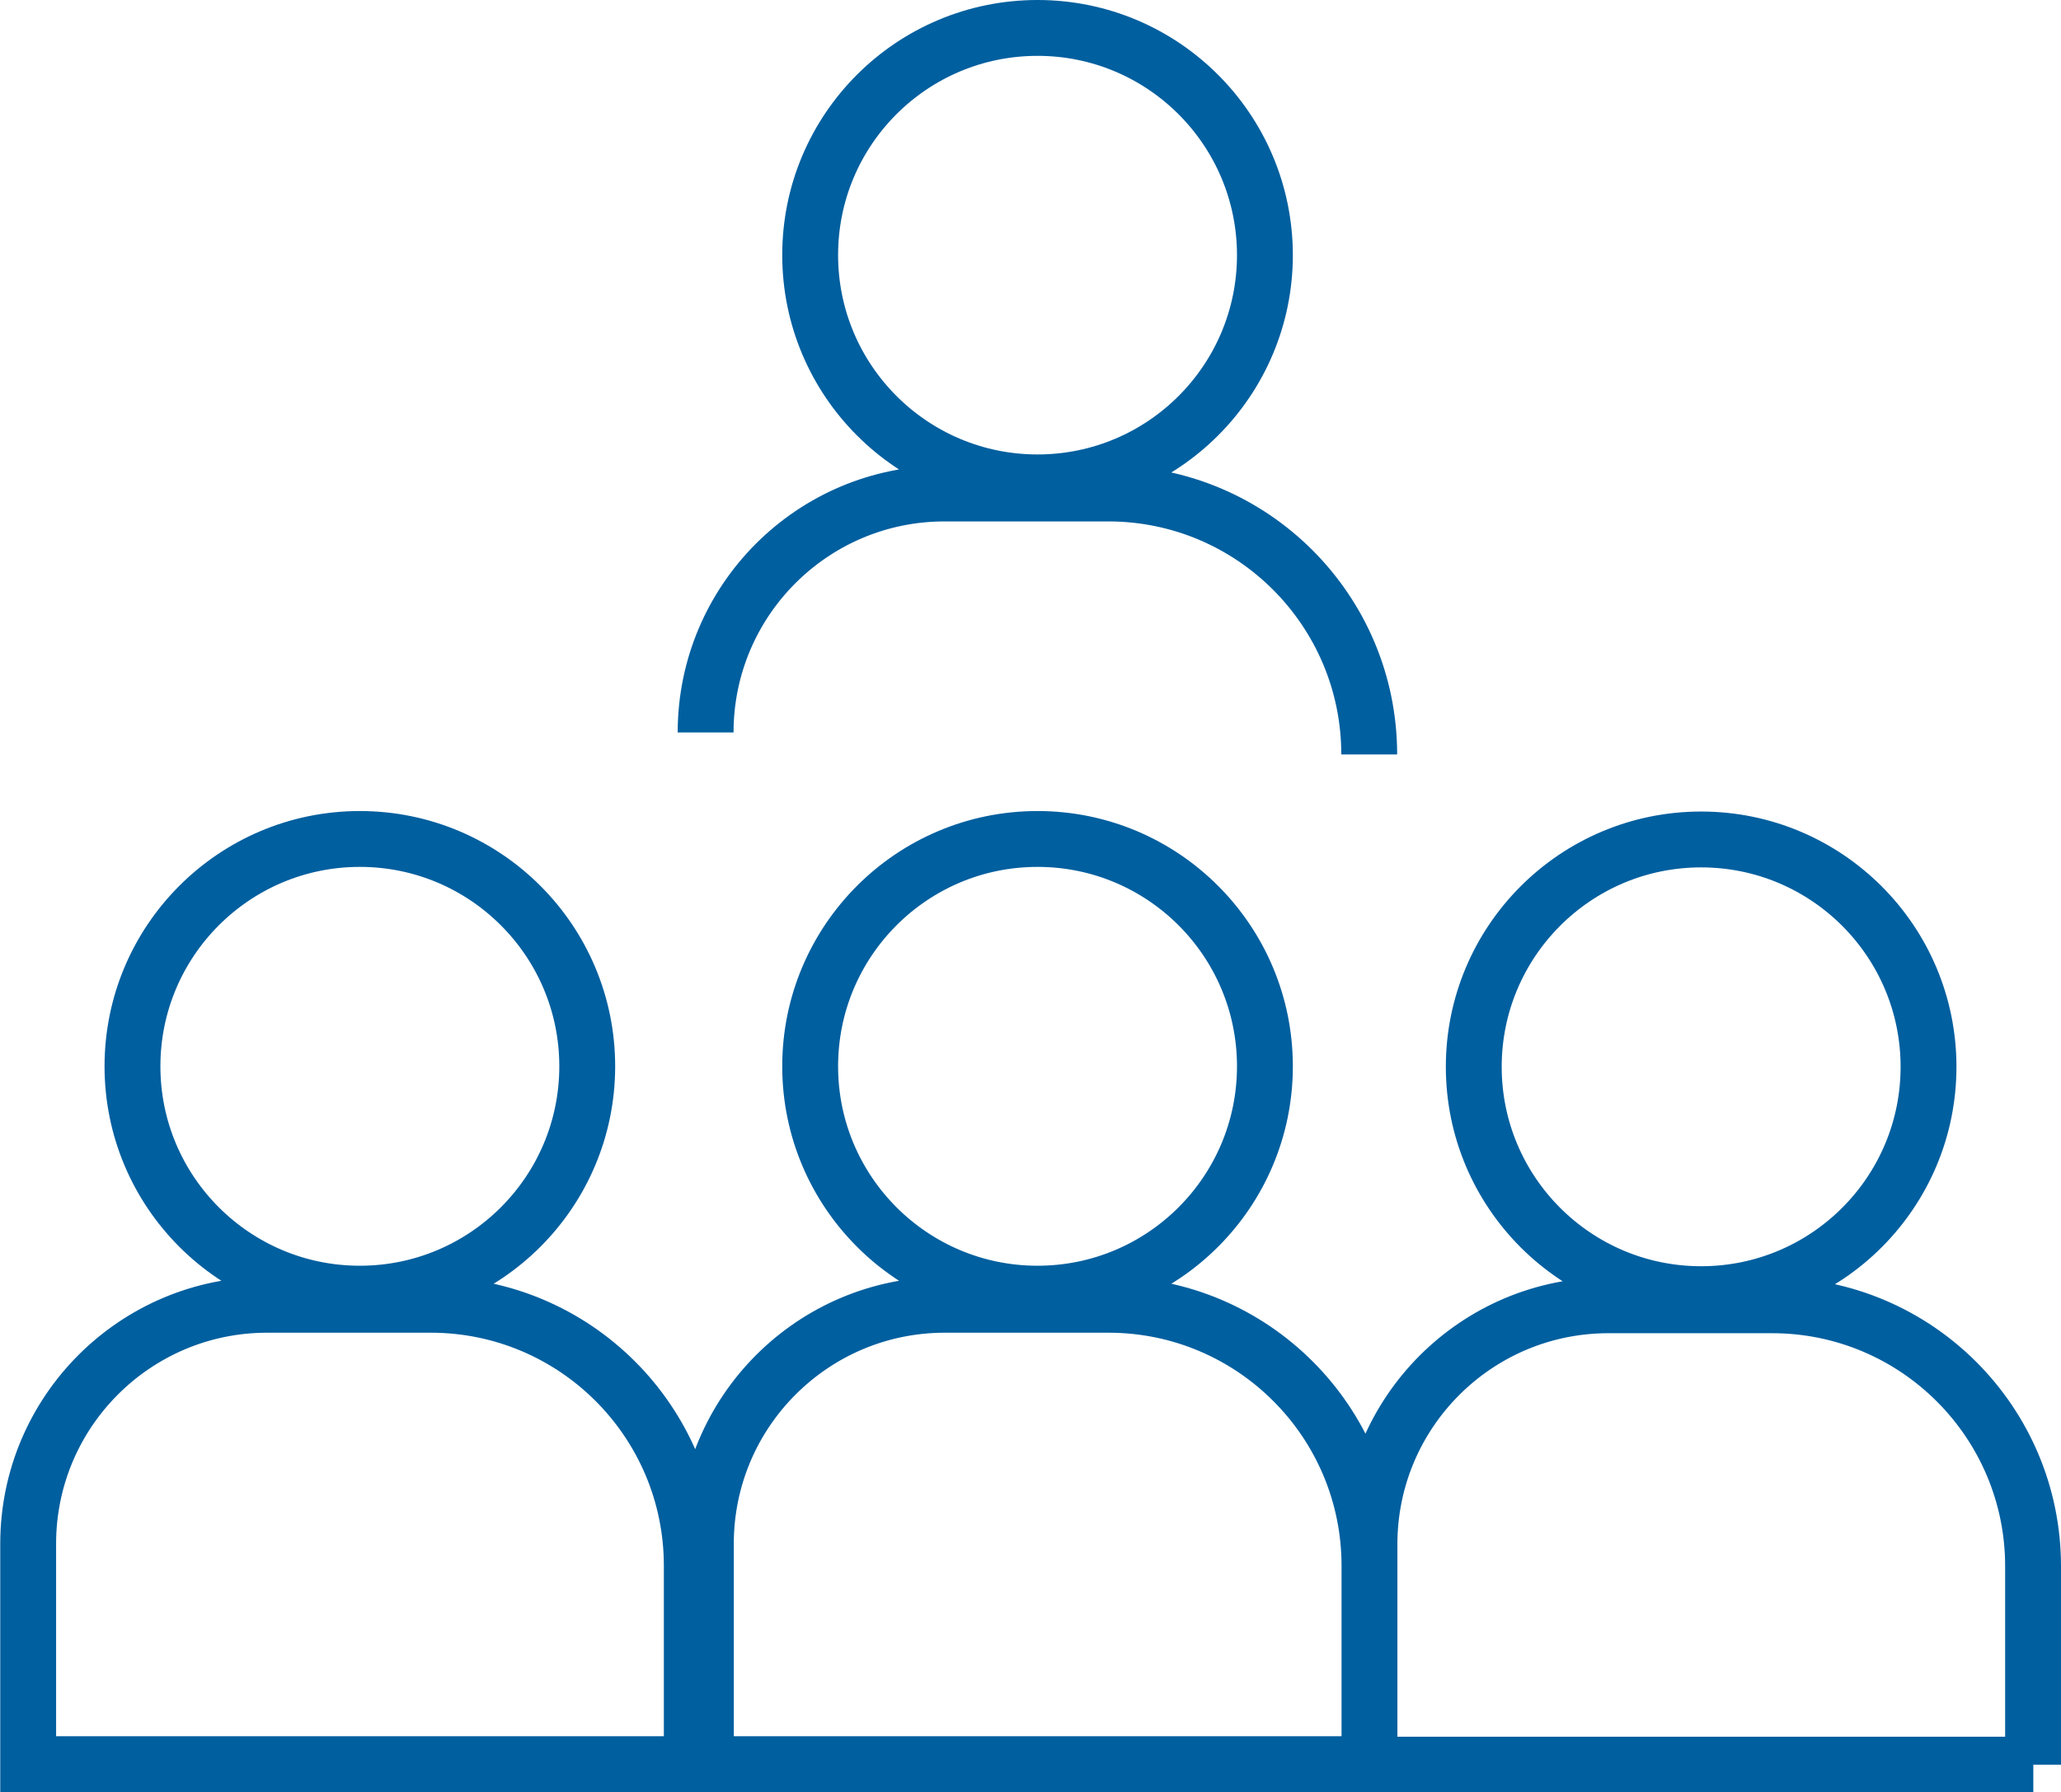 <?xml version="1.0" encoding="UTF-8"?>
<svg id="Layer_1" data-name="Layer 1" xmlns="http://www.w3.org/2000/svg" viewBox="0 0 83.39 72.53">
  <defs>
    <style>
      .cls-1 {
        fill: none;
        stroke: #005f9f;
        stroke-miterlimit: 10;
        stroke-width: 2.26px;
      }
    </style>
  </defs>
  <path class="cls-1" d="m82.26,71.41v-8.03c0-5.83-4.73-10.56-10.56-10.56h-6.62c-5.34,0-9.67,4.33-9.67,9.67v8.92h26.86Zm-4.23-28.24c0,5.08-4.12,9.2-9.2,9.2s-9.2-4.12-9.2-9.2,4.12-9.2,9.2-9.2,9.2,4.12,9.2,9.2Zm-22.63-12.64c0-5.83-4.73-10.56-10.56-10.56h-6.62c-5.34,0-9.67,4.33-9.67,9.67m22.63-19.32c0,5.08-4.12,9.2-9.2,9.2s-9.2-4.12-9.2-9.2S36.9,1.13,41.98,1.13s9.2,4.12,9.2,9.2Zm4.23,61.07v-8.03c0-5.83-4.73-10.56-10.56-10.56h-6.62c-5.34,0-9.67,4.33-9.67,9.67v8.92h26.86Zm-4.23-28.24c0,5.08-4.12,9.2-9.2,9.2s-9.2-4.12-9.2-9.2,4.12-9.2,9.2-9.2,9.2,4.12,9.2,9.2Zm-23.19,28.24v-8.03c0-5.83-4.73-10.56-10.56-10.56h-6.62c-5.34,0-9.67,4.33-9.67,9.67v8.92h26.86Zm-4.23-28.24c0,5.08-4.12,9.2-9.2,9.2s-9.2-4.12-9.2-9.2,4.12-9.2,9.2-9.2,9.2,4.12,9.2,9.2Z"/>
</svg>